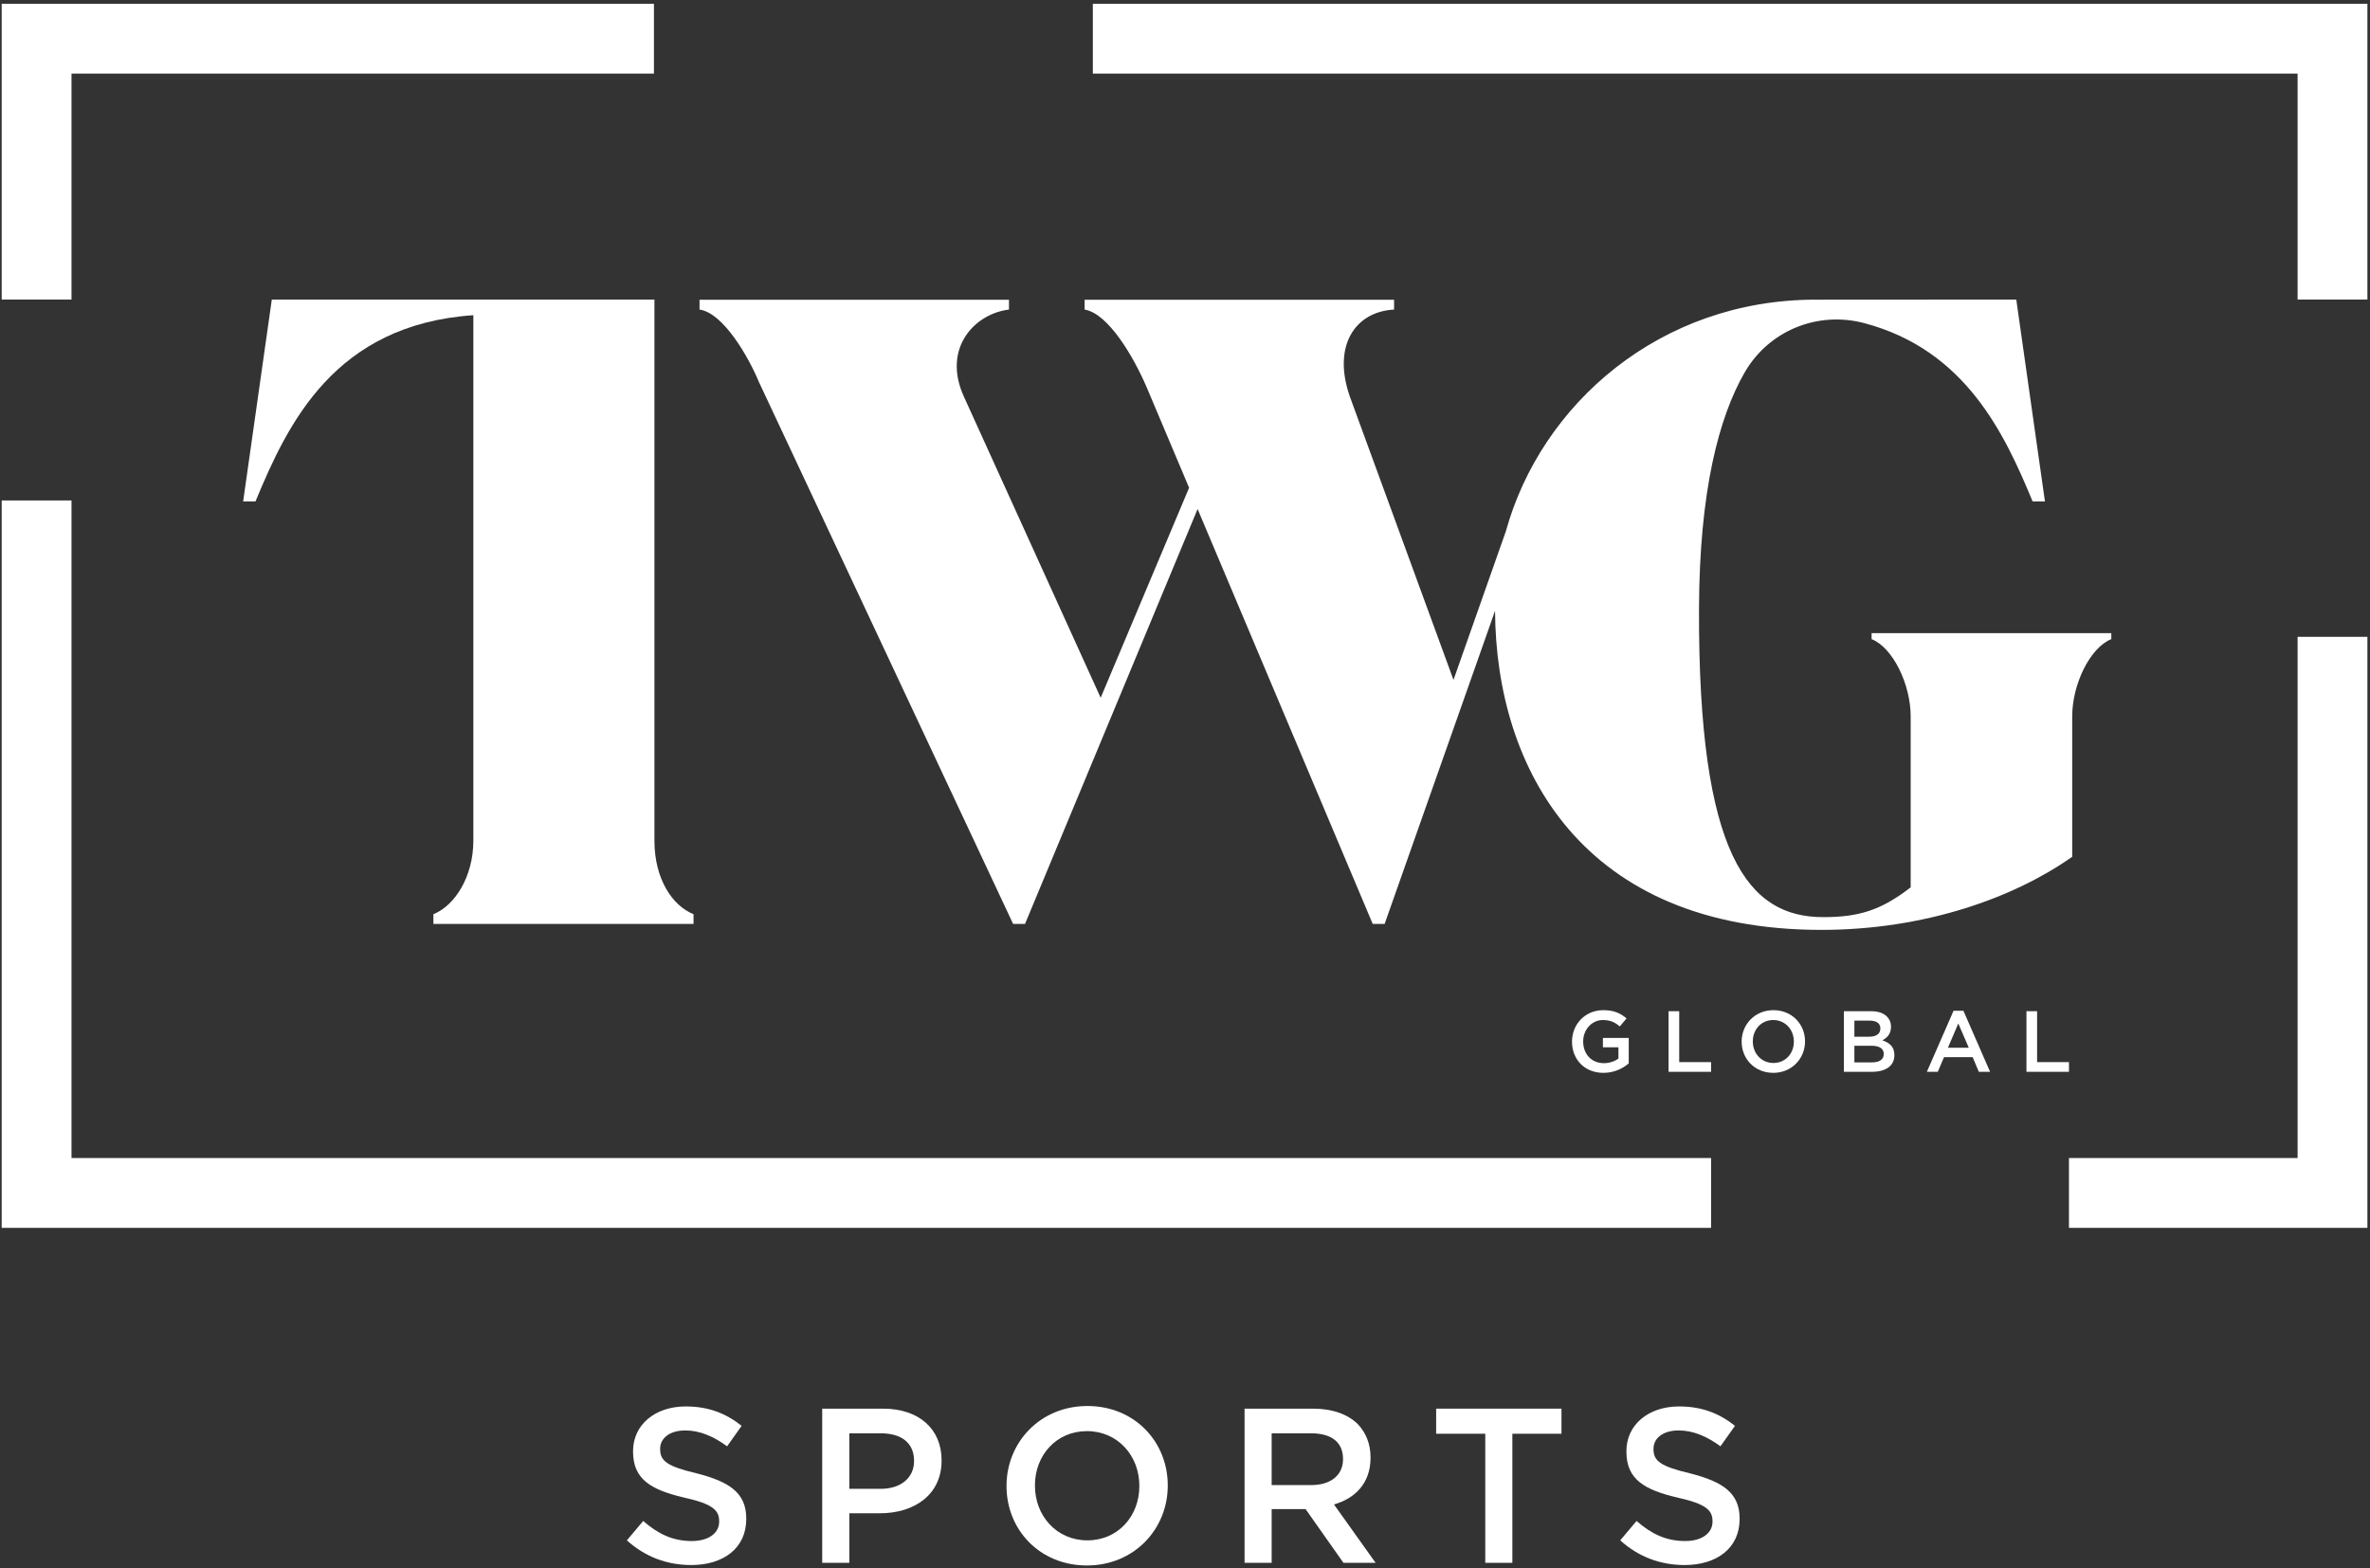 <svg width="473" height="313" viewBox="0 0 473 313" fill="none" xmlns="http://www.w3.org/2000/svg">
<rect x="0" y="0" width="473" height="313" fill="#333333" stroke="none"/>
<path d="M358.015 207.895C358.015 210.246 356.339 212.146 353.937 212.146C351.518 212.146 349.824 210.211 349.824 207.861V207.826C349.824 205.476 351.5 203.575 353.902 203.575C356.322 203.575 358.015 205.51 358.015 207.861V207.895ZM353.937 201.605C350.221 201.605 347.594 204.474 347.594 207.861V207.895C347.594 211.3 350.187 214.116 353.902 214.116C357.618 214.116 360.244 211.248 360.244 207.861V207.826C360.244 204.422 357.652 201.605 353.937 201.605Z" fill="white"/>
<path d="M388.761 209.105L390.835 204.266L392.926 209.105H388.761ZM389.884 201.726L384.562 213.909H386.739L387.983 210.988H393.703L394.93 213.909H397.177L391.854 201.726H389.884Z" fill="white"/>
<path d="M375.954 210.366C375.954 211.472 375.073 212.025 373.621 212.025H370.096V208.707H373.465C375.142 208.707 375.954 209.295 375.954 210.332V210.366ZM370.096 203.696H373.155C374.537 203.696 375.28 204.266 375.28 205.234V205.268C375.28 206.374 374.381 206.91 372.999 206.91H370.096V203.696ZM375.677 207.618C376.576 207.152 377.405 206.391 377.405 204.923V204.888C377.405 204.093 377.129 203.419 376.593 202.884C375.885 202.175 374.831 201.812 373.431 201.812H368.005V213.909H373.604C376.3 213.909 378.079 212.751 378.079 210.591V210.556C378.079 208.897 377.112 208.119 375.677 207.618Z" fill="white"/>
<path d="M319.891 203.575C321.412 203.575 322.345 204.059 323.278 204.854L324.626 203.246C323.382 202.192 322.068 201.605 319.977 201.605C316.314 201.605 313.739 204.473 313.739 207.861V207.895C313.739 211.42 316.227 214.116 320.012 214.116C322.155 214.116 323.848 213.252 325.058 212.233V207.152H319.908V209.018H323.002V211.265C322.258 211.818 321.239 212.181 320.081 212.181C317.61 212.181 315.968 210.349 315.968 207.861V207.826C315.968 205.51 317.679 203.575 319.891 203.575Z" fill="white"/>
<path d="M333.009 201.813V213.91H341.494V211.974H335.134V201.813H333.009Z" fill="white"/>
<path d="M412.921 211.974H406.561V201.813H404.436V213.91H412.921V211.974Z" fill="white"/>
<path d="M139.092 294.059C133.158 292.652 131.751 291.596 131.751 289.22V289.133C131.751 287.069 133.597 285.485 136.761 285.485C139.574 285.485 142.301 286.584 145.115 288.648L148.014 284.563C144.851 282.057 141.377 280.693 136.85 280.693C130.738 280.693 126.343 284.342 126.343 289.618V289.705C126.343 295.331 130.035 297.352 136.586 298.893C142.301 300.166 143.53 301.443 143.53 303.594V303.684C143.53 305.97 141.42 307.554 138.081 307.554C134.255 307.554 131.355 306.147 128.367 303.55L125.112 307.42C128.806 310.761 133.201 312.346 137.949 312.346C144.411 312.346 148.939 308.961 148.939 303.157V303.07C148.939 297.924 145.554 295.725 139.092 294.059Z" fill="white"/>
<path d="M182.425 291.639C182.425 294.846 179.876 297.136 175.788 297.136H169.503V286.056H175.788C179.833 286.056 182.425 287.904 182.425 291.553V291.639ZM176.227 281.135H164.095V311.904H169.503V302.014H175.613C182.425 302.014 187.92 298.365 187.92 291.51V291.418C187.92 285.221 183.438 281.135 176.227 281.135Z" fill="white"/>
<path d="M227.388 296.608C227.388 302.585 223.125 307.42 217.013 307.42C210.859 307.42 206.552 302.499 206.552 296.517V296.43C206.552 290.453 210.815 285.619 216.927 285.619C223.079 285.619 227.388 290.54 227.388 296.517V296.608ZM217.013 280.607C207.563 280.607 200.88 287.904 200.88 296.517V296.608C200.88 305.264 207.474 312.432 216.927 312.432C226.377 312.432 233.058 305.134 233.058 296.517V296.43C233.058 287.77 226.464 280.607 217.013 280.607Z" fill="white"/>
<path d="M253.795 296.388V286.056H261.661C265.706 286.056 268.037 287.813 268.037 291.155V291.246C268.037 294.41 265.574 296.388 261.707 296.388H253.795ZM273.531 290.934V290.847C273.531 288.169 272.607 285.927 270.982 284.213C269.004 282.278 265.97 281.135 262.103 281.135H248.387V311.904H253.795V301.179H260.564L268.123 311.904H274.542L266.234 300.257C270.497 299.024 273.531 295.989 273.531 290.934Z" fill="white"/>
<path d="M286.624 286.142H296.427V311.904H301.833V286.142H311.637V281.135H286.624V286.142Z" fill="white"/>
<path d="M337.343 294.059C331.409 292.652 330.002 291.596 330.002 289.22V289.133C330.002 287.069 331.848 285.485 335.012 285.485C337.826 285.485 340.552 286.584 343.366 288.648L346.265 284.563C343.102 282.057 339.628 280.693 335.101 280.693C328.989 280.693 324.594 284.342 324.594 289.618V289.705C324.594 295.331 328.286 297.352 334.837 298.893C340.552 300.166 341.781 301.443 341.781 303.594V303.684C341.781 305.97 339.671 307.554 336.332 307.554C332.506 307.554 329.606 306.147 326.618 303.55L323.363 307.42C327.057 310.761 331.452 312.346 336.2 312.346C342.662 312.346 347.19 308.961 347.19 303.157V303.07C347.19 297.924 343.805 295.725 337.343 294.059Z" fill="white"/>
<path d="M413.566 142.992C413.566 136.546 417.129 129.249 421.372 127.554V126.366H373.528V127.554C377.767 129.249 381.329 136.546 381.329 142.992V177.099C375.393 181.681 370.98 183.037 363.854 183.037C348.922 183.037 338.914 170.823 339.084 121.444C339.169 97.885 343.09 83.183 348.193 74.338C353.023 65.966 362.752 62.016 372.092 64.495C392.266 69.849 400.052 86.529 405.663 100.074H408.126L402.404 59.783L362.325 59.807C331.326 59.807 307.556 80.638 300.54 106.023L290.085 135.692L269.407 79.166C265.845 68.987 270.481 62.19 278.227 61.782V59.822H216.468V61.782C221.246 62.587 226.312 71.362 228.855 77.299L237.319 97.347L219.67 139.255L192.376 79.166C187.964 69.493 194.545 62.596 201.367 61.782V59.822H139.609V61.782C144.394 62.452 149.45 71.362 151.485 76.282L202.195 184.391H204.573L239.014 101.59L273.964 184.391H276.342L298.378 121.906C298.545 153.49 315.903 185.584 363.514 185.584C384.217 185.584 402.032 179.133 413.566 170.992V142.992Z" fill="white"/>
<path d="M98.18 59.783H94.471H54.248L48.526 100.074H50.99C57.44 84.506 66.766 64.797 94.471 62.907V167.768C94.471 175 90.739 180.76 86.498 182.454V184.396H138.416V182.454C134.174 180.76 130.61 175.406 130.61 167.768V59.783H98.18Z" fill="white"/>
<path d="M14.271 14.688H130.512V0.751H0.337V59.783H14.271V14.688Z" fill="white"/>
<path d="M341.494 231.116H14.271V99.879H0.337V245.052H341.494V231.116Z" fill="white"/>
<path d="M218.106 0.751V14.688H458.55V59.783H472.484V0.751H218.106Z" fill="white"/>
<path d="M458.55 231.116H412.92V245.052H472.484V127.098H458.55V231.116Z" fill="white"/>
</svg>
